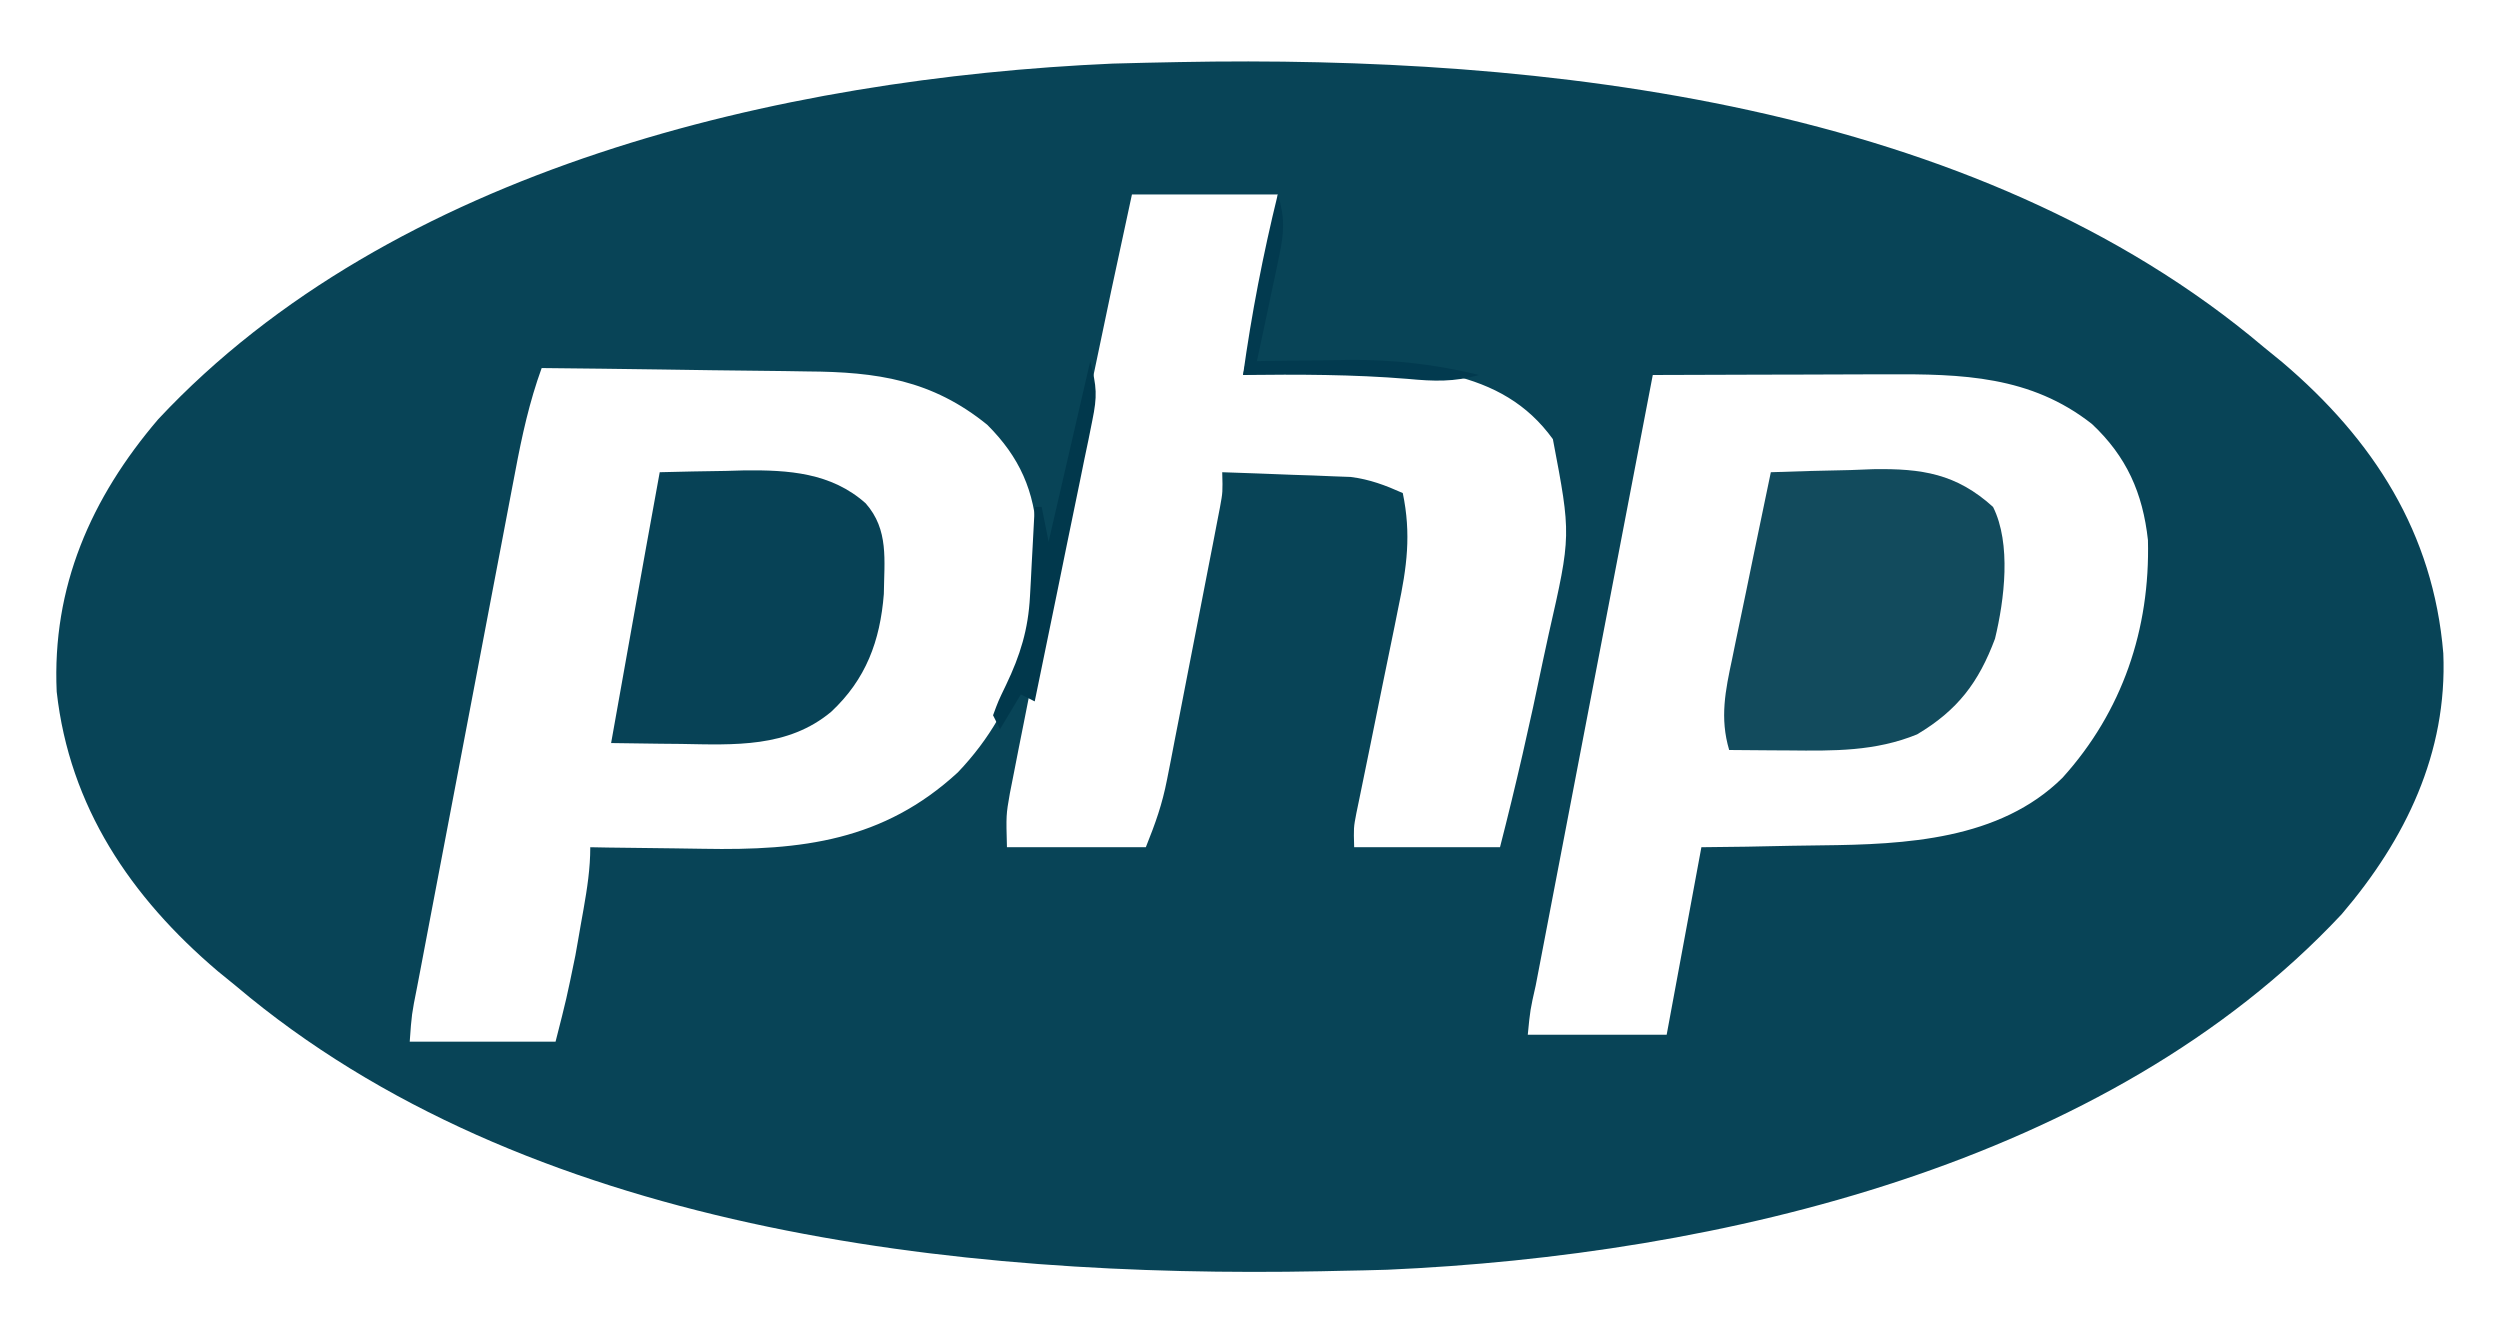 <?xml version="1.0" encoding="UTF-8"?>
<svg version="1.1" xmlns="http://www.w3.org/2000/svg" width="360" height="192">
<path d="M0 0 C52.362 -1.005 114.537 5.853 156.154 41.062 C157.02 41.767 157.886 42.472 158.779 43.199 C171.951 54.383 180.555 67.803 181.99 85.144 C182.59 99.47 176.556 111.942 167.361 122.703 C133.643 158.748 77.644 171.804 29.938 173.904 C27.676 173.976 25.416 174.022 23.154 174.062 C22.215 174.082 21.275 174.103 20.308 174.124 C-32.055 175.129 -94.229 168.271 -135.846 133.062 C-136.712 132.357 -137.579 131.652 -138.471 130.925 C-151.026 120.265 -159.841 107.215 -161.682 90.667 C-162.368 75.604 -156.769 62.791 -147.053 51.421 C-113.335 15.376 -57.336 2.32 -9.63 0.22 C-6.421 0.118 -3.21 0.07 0 0 Z M-6.846 19.062 C-10.893 37.66 -14.753 56.286 -18.426 74.962 C-19.1 78.389 -19.781 81.816 -20.463 85.242 C-21.124 88.565 -21.778 91.89 -22.432 95.214 C-22.676 96.435 -22.919 97.656 -23.171 98.913 C-23.391 100.044 -23.612 101.174 -23.84 102.339 C-24.035 103.327 -24.23 104.315 -24.431 105.333 C-24.972 108.426 -24.972 108.426 -24.846 113.062 C-18.246 113.062 -11.646 113.062 -4.846 113.062 C-3.445 109.558 -2.493 106.908 -1.793 103.319 C-1.613 102.408 -1.433 101.498 -1.247 100.559 C-1.061 99.588 -0.874 98.617 -0.682 97.617 C-0.387 96.106 -0.387 96.106 -0.085 94.566 C0.329 92.443 0.74 90.32 1.15 88.196 C1.778 84.941 2.415 81.687 3.052 78.433 C3.454 76.369 3.855 74.306 4.255 72.242 C4.446 71.267 4.637 70.292 4.833 69.287 C5.007 68.382 5.18 67.478 5.359 66.546 C5.513 65.75 5.667 64.955 5.826 64.135 C6.232 61.918 6.232 61.918 6.154 59.062 C9.55 59.172 12.946 59.303 16.341 59.437 C17.301 59.468 18.261 59.499 19.25 59.531 C20.181 59.569 21.112 59.608 22.072 59.648 C23.352 59.695 23.352 59.695 24.658 59.743 C27.416 60.096 29.624 60.933 32.154 62.062 C33.388 68.001 32.749 72.714 31.501 78.609 C31.322 79.502 31.143 80.395 30.959 81.315 C30.389 84.15 29.803 86.981 29.216 89.812 C28.636 92.658 28.059 95.505 27.484 98.352 C27.127 100.119 26.765 101.885 26.399 103.651 C26.154 104.848 26.154 104.848 25.904 106.069 C25.759 106.769 25.614 107.47 25.464 108.192 C25.072 110.239 25.072 110.239 25.154 113.062 C32.084 113.062 39.014 113.062 46.154 113.062 C48.442 104.145 50.484 95.204 52.341 86.187 C52.614 84.928 52.887 83.668 53.167 82.371 C56.404 68.144 56.404 68.144 53.768 54.297 C50.077 49.186 45.213 46.527 39.154 45.062 C29.106 43.616 19.212 44.213 9.154 45.062 C9.305 44.345 9.457 43.629 9.613 42.891 C10.295 39.657 10.975 36.422 11.654 33.187 C11.892 32.059 12.131 30.931 12.376 29.769 C12.602 28.693 12.828 27.616 13.06 26.507 C13.27 25.512 13.479 24.517 13.695 23.492 C14.216 21.147 14.216 21.147 14.154 19.062 C7.224 19.062 0.294 19.062 -6.846 19.062 Z M-91.846 44.062 C-93.618 48.947 -94.677 53.792 -95.634 58.881 C-95.8 59.747 -95.966 60.613 -96.137 61.505 C-96.682 64.351 -97.221 67.199 -97.76 70.046 C-98.138 72.028 -98.517 74.011 -98.895 75.992 C-99.686 80.138 -100.474 84.284 -101.26 88.43 C-102.269 93.753 -103.284 99.075 -104.3 104.396 C-105.081 108.484 -105.859 112.573 -106.637 116.662 C-107.011 118.625 -107.385 120.588 -107.759 122.552 C-108.28 125.287 -108.799 128.024 -109.317 130.76 C-109.551 131.984 -109.551 131.984 -109.79 133.232 C-110.565 137.12 -110.565 137.12 -110.846 141.062 C-103.916 141.062 -96.986 141.062 -89.846 141.062 C-88.269 134.877 -88.269 134.877 -86.995 128.667 C-86.866 127.94 -86.737 127.212 -86.604 126.462 C-86.415 125.367 -86.415 125.367 -86.221 124.25 C-86.087 123.5 -85.953 122.75 -85.815 121.978 C-85.288 118.967 -84.846 116.125 -84.846 113.062 C-84 113.078 -83.154 113.093 -82.283 113.11 C-79.084 113.161 -75.886 113.199 -72.688 113.227 C-71.315 113.242 -69.942 113.262 -68.569 113.288 C-54.377 113.553 -42.622 112.147 -31.913 102.281 C-22.678 92.589 -20.245 81.287 -20.51 68.347 C-20.858 61.774 -23.013 56.889 -27.678 52.234 C-35.652 45.754 -43.596 44.611 -53.565 44.55 C-55.213 44.523 -55.213 44.523 -56.894 44.496 C-60.378 44.442 -63.862 44.408 -67.346 44.375 C-69.719 44.341 -72.091 44.307 -74.463 44.271 C-80.258 44.186 -86.052 44.118 -91.846 44.062 Z M68.154 45.062 C65.806 57.301 63.459 69.539 61.113 81.778 C60.024 87.461 58.934 93.143 57.844 98.825 C56.793 104.304 55.743 109.783 54.693 115.262 C54.291 117.357 53.89 119.453 53.487 121.548 C52.926 124.472 52.366 127.396 51.806 130.32 C51.638 131.195 51.47 132.07 51.296 132.972 C50.501 136.493 50.501 136.493 50.154 140.062 C56.754 140.062 63.354 140.062 70.154 140.062 C71.804 131.152 73.454 122.242 75.154 113.062 C77.313 113.036 79.472 113.01 81.697 112.984 C83.835 112.945 85.973 112.9 88.112 112.854 C89.575 112.827 91.038 112.805 92.501 112.791 C104.506 112.667 118.106 112.015 127.154 103.062 C135.79 93.503 139.781 81.64 139.458 68.832 C138.714 62.061 136.387 56.804 131.404 52.125 C122.582 45.168 112.652 44.904 101.845 44.964 C100.878 44.966 99.912 44.967 98.916 44.969 C95.849 44.974 92.783 44.987 89.716 45 C87.628 45.005 85.541 45.009 83.453 45.013 C78.353 45.024 73.253 45.041 68.154 45.062 Z " fill="#084457" transform="translate(169.846,8.938)"/>
<path d="M0 0 C3.833 -0.146 7.665 -0.234 11.5 -0.312 C12.578 -0.354 13.655 -0.396 14.766 -0.439 C21.743 -0.546 26.705 0.195 32 5 C34.649 10.298 33.634 18.378 32.281 23.973 C29.925 30.273 26.917 34.262 21.062 37.75 C15.015 40.218 9.049 40.129 2.625 40.062 C1.378 40.056 1.378 40.056 0.105 40.049 C-1.93 40.037 -3.965 40.019 -6 40 C-7.367 35.385 -6.549 31.447 -5.566 26.855 C-5.331 25.701 -5.331 25.701 -5.091 24.523 C-4.591 22.076 -4.077 19.632 -3.562 17.188 C-3.22 15.524 -2.878 13.861 -2.537 12.197 C-1.702 8.129 -0.854 4.064 0 0 Z " fill="#124B5D" transform="translate(255,68)"/>
<path d="M0 0 C3.166 -0.088 6.333 -0.141 9.5 -0.188 C10.387 -0.213 11.274 -0.238 12.188 -0.264 C18.517 -0.333 24.692 0.048 29.658 4.48 C33.015 8.283 32.327 12.698 32.273 17.535 C31.739 24.304 29.7 29.815 24.688 34.5 C18.442 39.702 10.73 39.261 3.062 39.125 C2.092 39.116 1.122 39.107 0.123 39.098 C-2.252 39.074 -4.626 39.041 -7 39 C-6.209 34.562 -5.417 30.125 -4.625 25.688 C-4.403 24.444 -4.182 23.201 -3.953 21.92 C-2.649 14.611 -1.334 7.304 0 0 Z " fill="#074256" transform="translate(95,68)"/>
<path d="M0 0 C0.939 3.758 1.023 4.997 0.287 8.585 C0.107 9.486 -0.073 10.386 -0.259 11.314 C-0.461 12.278 -0.663 13.241 -0.871 14.234 C-1.072 15.228 -1.273 16.221 -1.481 17.244 C-2.125 20.414 -2.781 23.582 -3.438 26.75 C-3.876 28.9 -4.315 31.049 -4.752 33.199 C-5.826 38.468 -6.909 43.735 -8 49 C-8.66 48.67 -9.32 48.34 -10 48 C-11.485 50.475 -11.485 50.475 -13 53 C-13.33 52.34 -13.66 51.68 -14 51 C-13.258 48.977 -13.258 48.977 -12.125 46.625 C-10.077 42.343 -8.935 38.639 -8.684 33.891 C-8.642 33.137 -8.6 32.382 -8.557 31.605 C-8.517 30.828 -8.478 30.051 -8.438 29.25 C-8.394 28.457 -8.351 27.664 -8.307 26.848 C-8.201 24.899 -8.1 22.949 -8 21 C-7.67 21 -7.34 21 -7 21 C-6.67 22.65 -6.34 24.3 -6 26 C-4.02 17.42 -2.04 8.84 0 0 Z " fill="#01384C" transform="translate(157,52)"/>
<path d="M0 0 C1.043 3.237 0.923 5.455 0.223 8.766 C0.039 9.655 -0.145 10.545 -0.334 11.461 C-0.533 12.381 -0.732 13.302 -0.938 14.25 C-1.133 15.186 -1.328 16.122 -1.529 17.086 C-2.012 19.392 -2.502 21.697 -3 24 C-2.079 23.984 -2.079 23.984 -1.139 23.968 C1.699 23.926 4.537 23.901 7.375 23.875 C8.341 23.858 9.306 23.841 10.301 23.824 C16.777 23.781 22.707 24.468 29 26 C25.369 27.013 22.521 26.918 18.75 26.562 C10.821 25.911 2.951 25.907 -5 26 C-3.777 17.209 -2.116 8.62 0 0 Z " fill="#023A4F" transform="translate(184,28)"/>
</svg>

